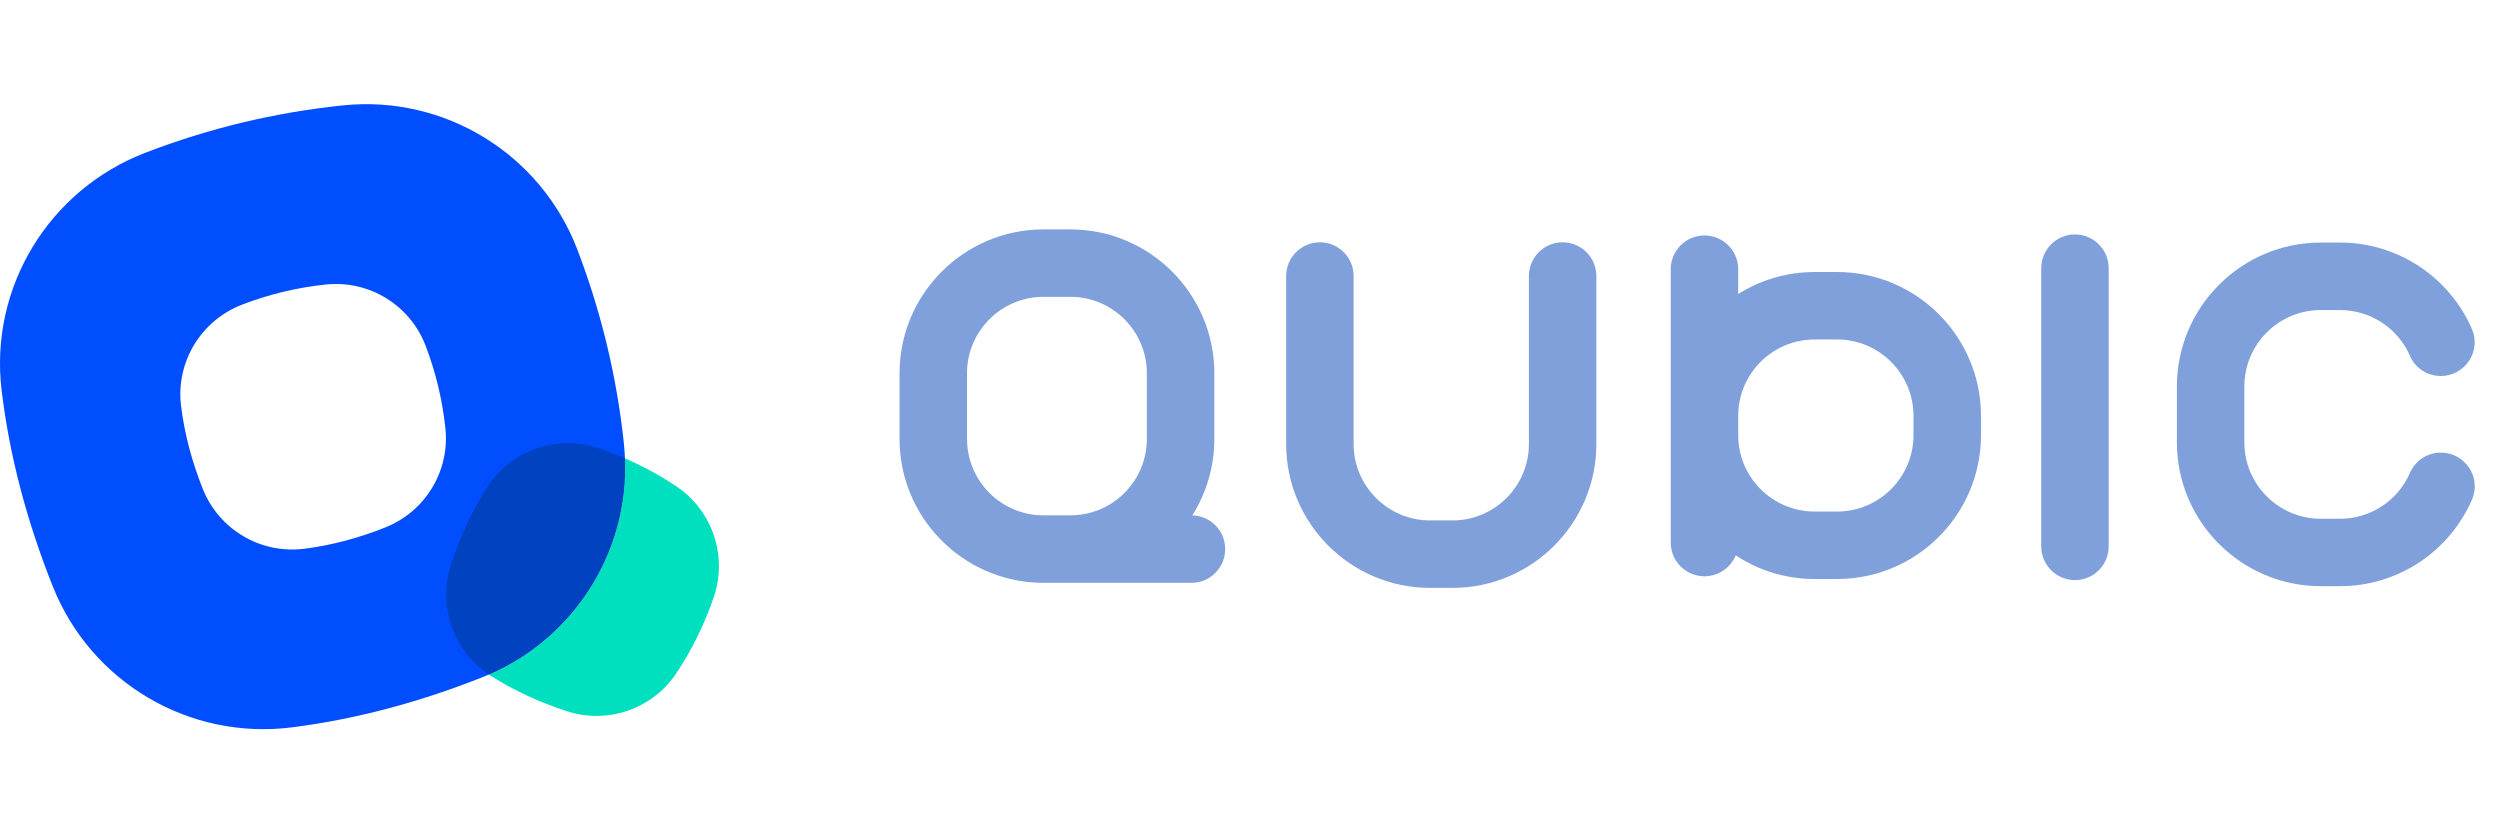 <svg width="240" height="80" viewBox="0 -10 240 80" fill="none" xmlns="http://www.w3.org/2000/svg">
<path fill-rule="evenodd" clip-rule="evenodd" d="M55.423 13.954C57.727 19.977 59.217 26.194 59.898 32.602L59.895 32.599C59.944 33.067 59.975 33.533 59.994 33.999L59.997 34.002L59.994 34.005C60.361 42.923 55.171 51.191 46.931 54.759L46.926 54.756C46.865 54.782 46.803 54.809 46.741 54.835C46.59 54.899 46.439 54.963 46.286 55.024C40.257 57.411 34.173 59.045 28.03 59.826C18.174 61.075 8.735 55.514 5.062 46.282C2.592 40.071 0.917 33.804 0.155 27.473C-1.032 17.611 4.685 8.227 13.959 4.662C20.077 2.309 26.392 0.795 32.912 0.117C42.681 -0.898 51.917 4.78 55.423 13.954ZM29.22 42.68C31.829 42.35 34.413 41.656 36.976 40.641V40.638C40.822 39.118 43.196 35.223 42.758 31.112C42.471 28.389 41.836 25.75 40.859 23.19C39.369 19.292 35.447 16.88 31.296 17.312C28.526 17.599 25.843 18.244 23.244 19.243C19.303 20.76 16.873 24.744 17.378 28.935C17.702 31.624 18.415 34.285 19.463 36.925C21.023 40.848 25.032 43.21 29.22 42.68Z" fill="#004EFF"/>
<path d="M64.915 36.682C63.349 35.636 61.708 34.745 59.997 34.002C60.364 42.923 55.171 51.188 46.934 54.756C46.998 54.799 47.063 54.845 47.131 54.889C49.352 56.301 51.785 57.414 54.403 58.269C58.335 59.551 62.646 58.068 64.934 54.623C66.448 52.341 67.648 49.905 68.527 47.312C69.868 43.361 68.385 38.998 64.915 36.682Z" fill="#00DFBE"/>
<path d="M59.997 34.002C59.176 33.644 58.341 33.317 57.483 33.031C53.484 31.683 49.068 33.2 46.783 36.75C45.315 39.026 44.164 41.529 43.289 44.231C42.012 48.172 43.508 52.459 46.931 54.759C55.171 51.191 60.361 42.923 59.994 34.005L59.997 34.002Z" fill="#0042C0"/>
<path fill-rule="evenodd" clip-rule="evenodd" d="M114.463 39.476C115.802 37.348 116.576 34.835 116.576 32.143V25.833C116.576 18.219 110.377 12.024 102.763 12.024H100.167C92.553 12.024 86.357 18.219 86.357 25.833V32.143C86.357 39.624 92.34 45.736 99.772 45.946V45.952H114.38C116.166 45.952 117.618 44.5 117.618 42.714C117.618 40.929 116.209 39.523 114.463 39.476ZM92.833 25.83C92.833 21.787 96.124 18.497 100.167 18.497H102.763C106.806 18.497 110.097 21.787 110.097 25.83V32.14C110.097 36.183 106.809 39.473 102.766 39.473H100.17C96.127 39.473 92.836 36.183 92.836 32.14V25.83H92.833Z" fill="#80A0DC"/>
<path d="M150.013 13.261C148.228 13.261 146.775 14.713 146.775 16.499V32.627C146.775 36.67 143.485 39.961 139.442 39.961H137.28C133.238 39.961 129.947 36.67 129.947 32.627V16.499C129.947 14.713 128.495 13.261 126.709 13.261C124.924 13.261 123.471 14.713 123.471 16.499V32.627C123.471 40.241 129.666 46.437 137.28 46.437H139.442C147.056 46.437 153.251 40.241 153.251 32.627V16.499C153.251 14.713 151.799 13.261 150.013 13.261Z" fill="#80A0DC"/>
<path d="M195.959 15.743C195.959 13.958 197.412 12.505 199.197 12.505C200.983 12.505 202.435 13.958 202.435 15.743V42.452C202.435 44.238 200.983 45.69 199.197 45.69C197.412 45.69 195.959 44.238 195.959 42.452V15.743Z" fill="#80A0DC"/>
<path d="M237.045 34.921C236.444 33.999 235.426 33.45 234.328 33.45C233.036 33.45 231.877 34.203 231.374 35.365C230.211 38.061 227.572 39.8 224.648 39.8H222.792C218.749 39.8 215.458 36.51 215.458 32.467V27.098C215.458 23.055 218.749 19.765 222.792 19.765H224.648C227.562 19.765 230.202 21.501 231.368 24.187C231.87 25.346 233.03 26.096 234.319 26.096C235.42 26.096 236.438 25.544 237.039 24.622C237.637 23.703 237.733 22.558 237.295 21.556C235.087 16.533 230.122 13.285 224.648 13.285H222.792C215.178 13.285 208.982 19.481 208.982 27.095V32.464C208.982 40.078 215.178 46.273 222.792 46.273H224.648C230.137 46.273 235.105 43.017 237.307 37.974C237.745 36.972 237.646 35.828 237.048 34.912L237.045 34.921Z" fill="#80A0DC"/>
<path fill-rule="evenodd" clip-rule="evenodd" d="M174.2 16.113H176.365C183.979 16.113 190.174 22.309 190.174 29.923V31.776C190.174 39.39 183.979 45.585 176.365 45.585H174.203C171.406 45.585 168.803 44.747 166.626 43.313C166.142 44.494 164.982 45.323 163.629 45.323C161.84 45.323 160.391 43.874 160.391 42.085V15.842C160.391 14.056 161.843 12.604 163.629 12.604C165.414 12.604 166.867 14.056 166.867 15.842V18.226C168.994 16.887 171.508 16.113 174.2 16.113ZM176.362 39.109C180.405 39.109 183.695 35.819 183.695 31.776V29.923C183.695 25.88 180.405 22.589 176.362 22.589H174.2C170.157 22.589 166.867 25.88 166.867 29.923V31.776C166.867 35.819 170.157 39.109 174.2 39.109H176.362Z" fill="#80A0DC"/>
</svg>
